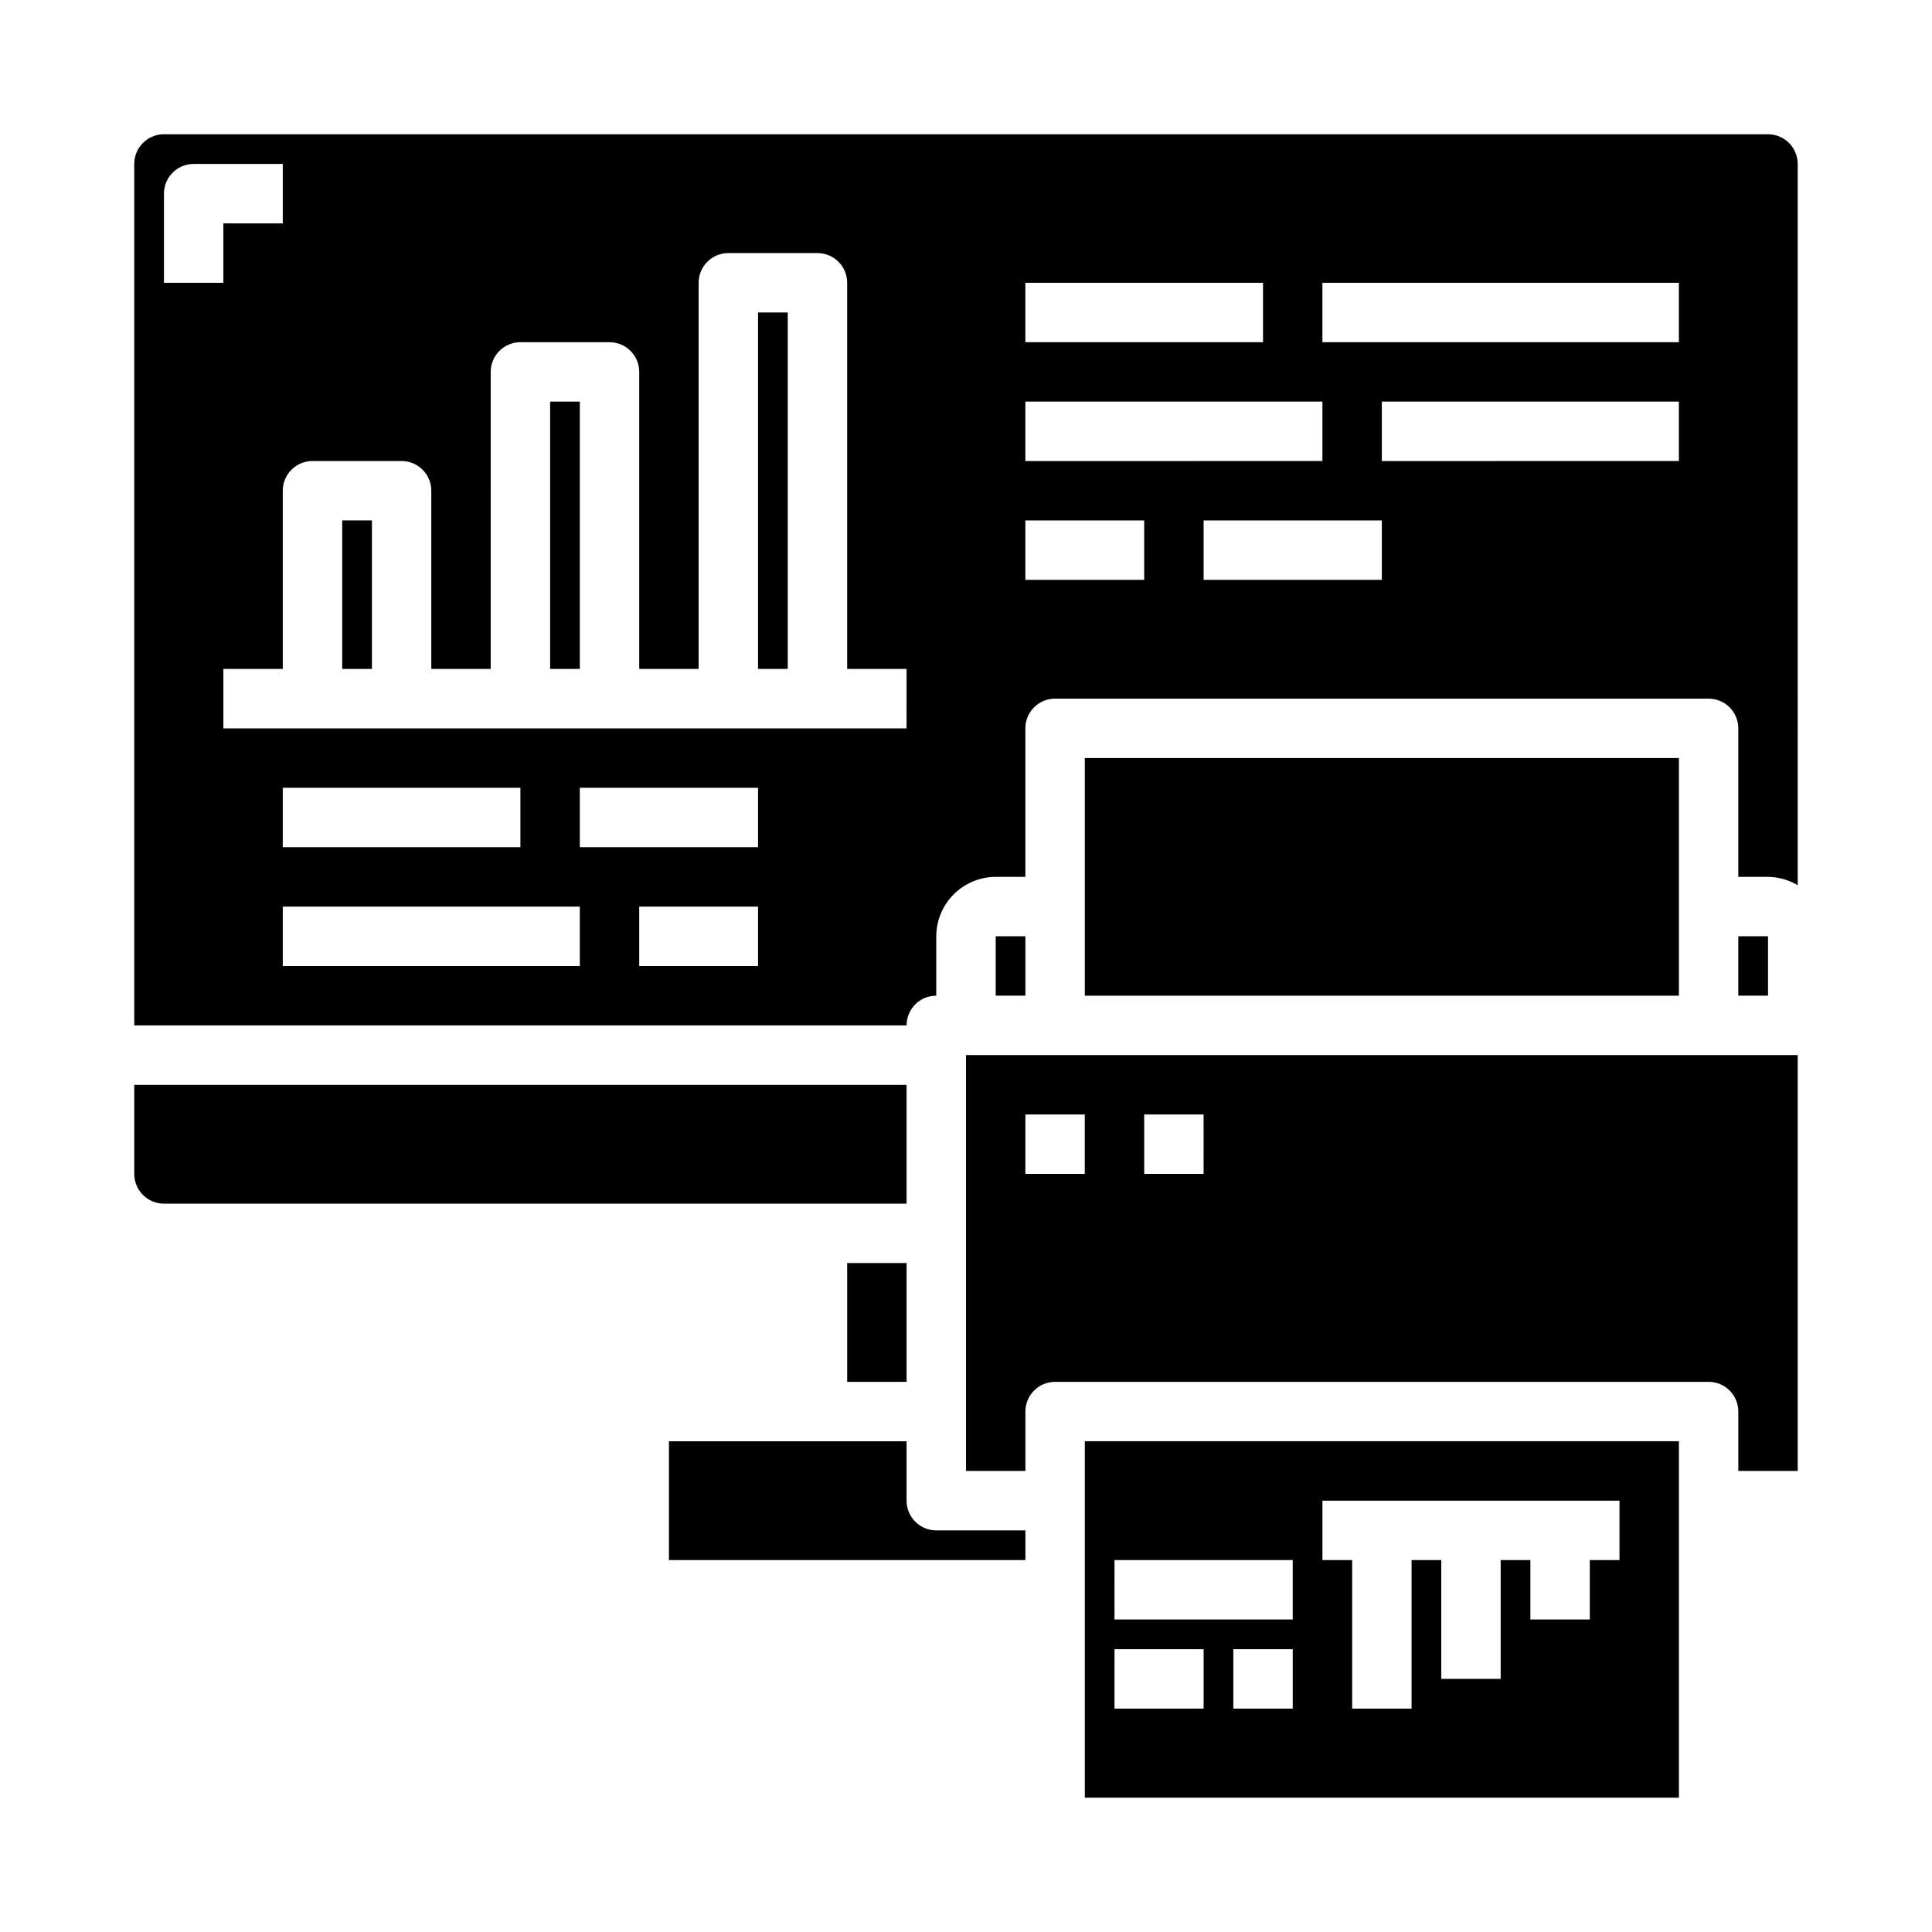 <?xml version="1.0" encoding="UTF-8"?>
<!-- The Best Svg Icon site in the world: iconSvg.co, Visit us! https://iconsvg.co -->
<svg fill="#000000" width="800px" height="800px" version="1.1" viewBox="144 144 512 512" xmlns="http://www.w3.org/2000/svg">
 <g>
  <path d="m604.67 392.12h7.871v15.742h-7.871z"/>
  <path d="m431.49 344.89h157.44v62.977h-157.44z"/>
  <path d="m407.87 392.12h7.871v15.742h-7.871z"/>
  <path d="m234.69 281.92h7.871v39.359h-7.871z"/>
  <path d="m289.79 250.43h7.871v70.848h-7.871z"/>
  <path d="m588.93 620.41v-94.465h-157.44v94.465zm-102.34-23.613h-15.742v-15.746h15.742zm7.871-55.105h78.723v15.742h-7.871v15.742l-15.746 0.004v-15.746h-7.871v31.488h-15.746v-31.488h-7.871v39.359l-15.742 0.004v-39.363h-7.875zm-55.105 15.742h47.23v15.742l-47.227 0.004zm0 23.617h23.617v15.742l-23.613 0.004z"/>
  <path d="m415.74 549.57h-23.617c-4.348 0-7.871-3.523-7.871-7.871v-15.746h-62.977v31.488h94.465z"/>
  <path d="m187.45 462.98h196.8v-31.488h-204.67v23.617-0.004c0 2.09 0.828 4.09 2.305 5.566 1.477 1.477 3.481 2.309 5.566 2.309z"/>
  <path d="m368.51 478.72h15.742v31.488h-15.742z"/>
  <path d="m620.41 187.45c0-2.086-0.828-4.09-2.305-5.566-1.477-1.477-3.477-2.305-5.566-2.305h-425.09c-4.348 0-7.871 3.523-7.871 7.871v228.29h204.67c0-4.348 3.523-7.871 7.871-7.871v-15.746c0.016-4.172 1.676-8.168 4.625-11.117 2.953-2.949 6.949-4.613 11.121-4.625h7.871v-39.359c0-4.348 3.523-7.875 7.871-7.875h173.19c2.086 0 4.09 0.832 5.566 2.309 1.473 1.477 2.305 3.477 2.305 5.566v39.359h7.871c2.773 0.027 5.488 0.789 7.871 2.203zm-432.96 7.871c0-4.348 3.523-7.871 7.871-7.871h23.617v15.746h-15.742v15.742h-15.746zm110.21 204.68h-78.723v-15.746h78.723zm-78.723-31.488v-15.746h62.977v15.742zm125.95 31.488h-31.488v-15.746h31.488zm0-31.488h-47.23v-15.746h47.23zm39.359-31.488h-181.05v-15.746h15.742v-47.23c0-4.348 3.523-7.871 7.871-7.871h23.617c2.09 0 4.09 0.828 5.566 2.305 1.477 1.477 2.305 3.477 2.305 5.566v47.23h15.742l0.004-78.719c0-4.348 3.523-7.871 7.871-7.871h23.617c2.086 0 4.09 0.828 5.566 2.305 1.477 1.477 2.305 3.477 2.305 5.566v78.719h15.742v-102.34c0-4.348 3.527-7.871 7.875-7.871h23.617-0.004c2.09 0 4.09 0.828 5.566 2.305s2.309 3.481 2.309 5.566v102.34h15.742zm31.488-118.08h62.977v15.742l-62.977 0.004zm0 31.488h78.719v15.742l-78.719 0.004zm31.488 47.23-31.488 0.004v-15.746h31.488zm62.977 0-47.23 0.004v-15.746h47.23zm78.719-31.488-78.719 0.004v-15.746h78.719zm0-31.488-94.465 0.004v-15.746h94.465z"/>
  <path d="m620.41 533.82v-110.21h-220.41v110.21h15.742v-15.746c0-4.348 3.523-7.871 7.871-7.871h173.19c2.086 0 4.09 0.828 5.566 2.305 1.473 1.477 2.305 3.481 2.305 5.566v15.742zm-188.93-78.723h-15.746v-15.742h15.742zm31.488 0h-15.746v-15.742h15.742z"/>
  <path d="m344.89 226.81h7.871v94.465h-7.871z"/>
 </g>
</svg>